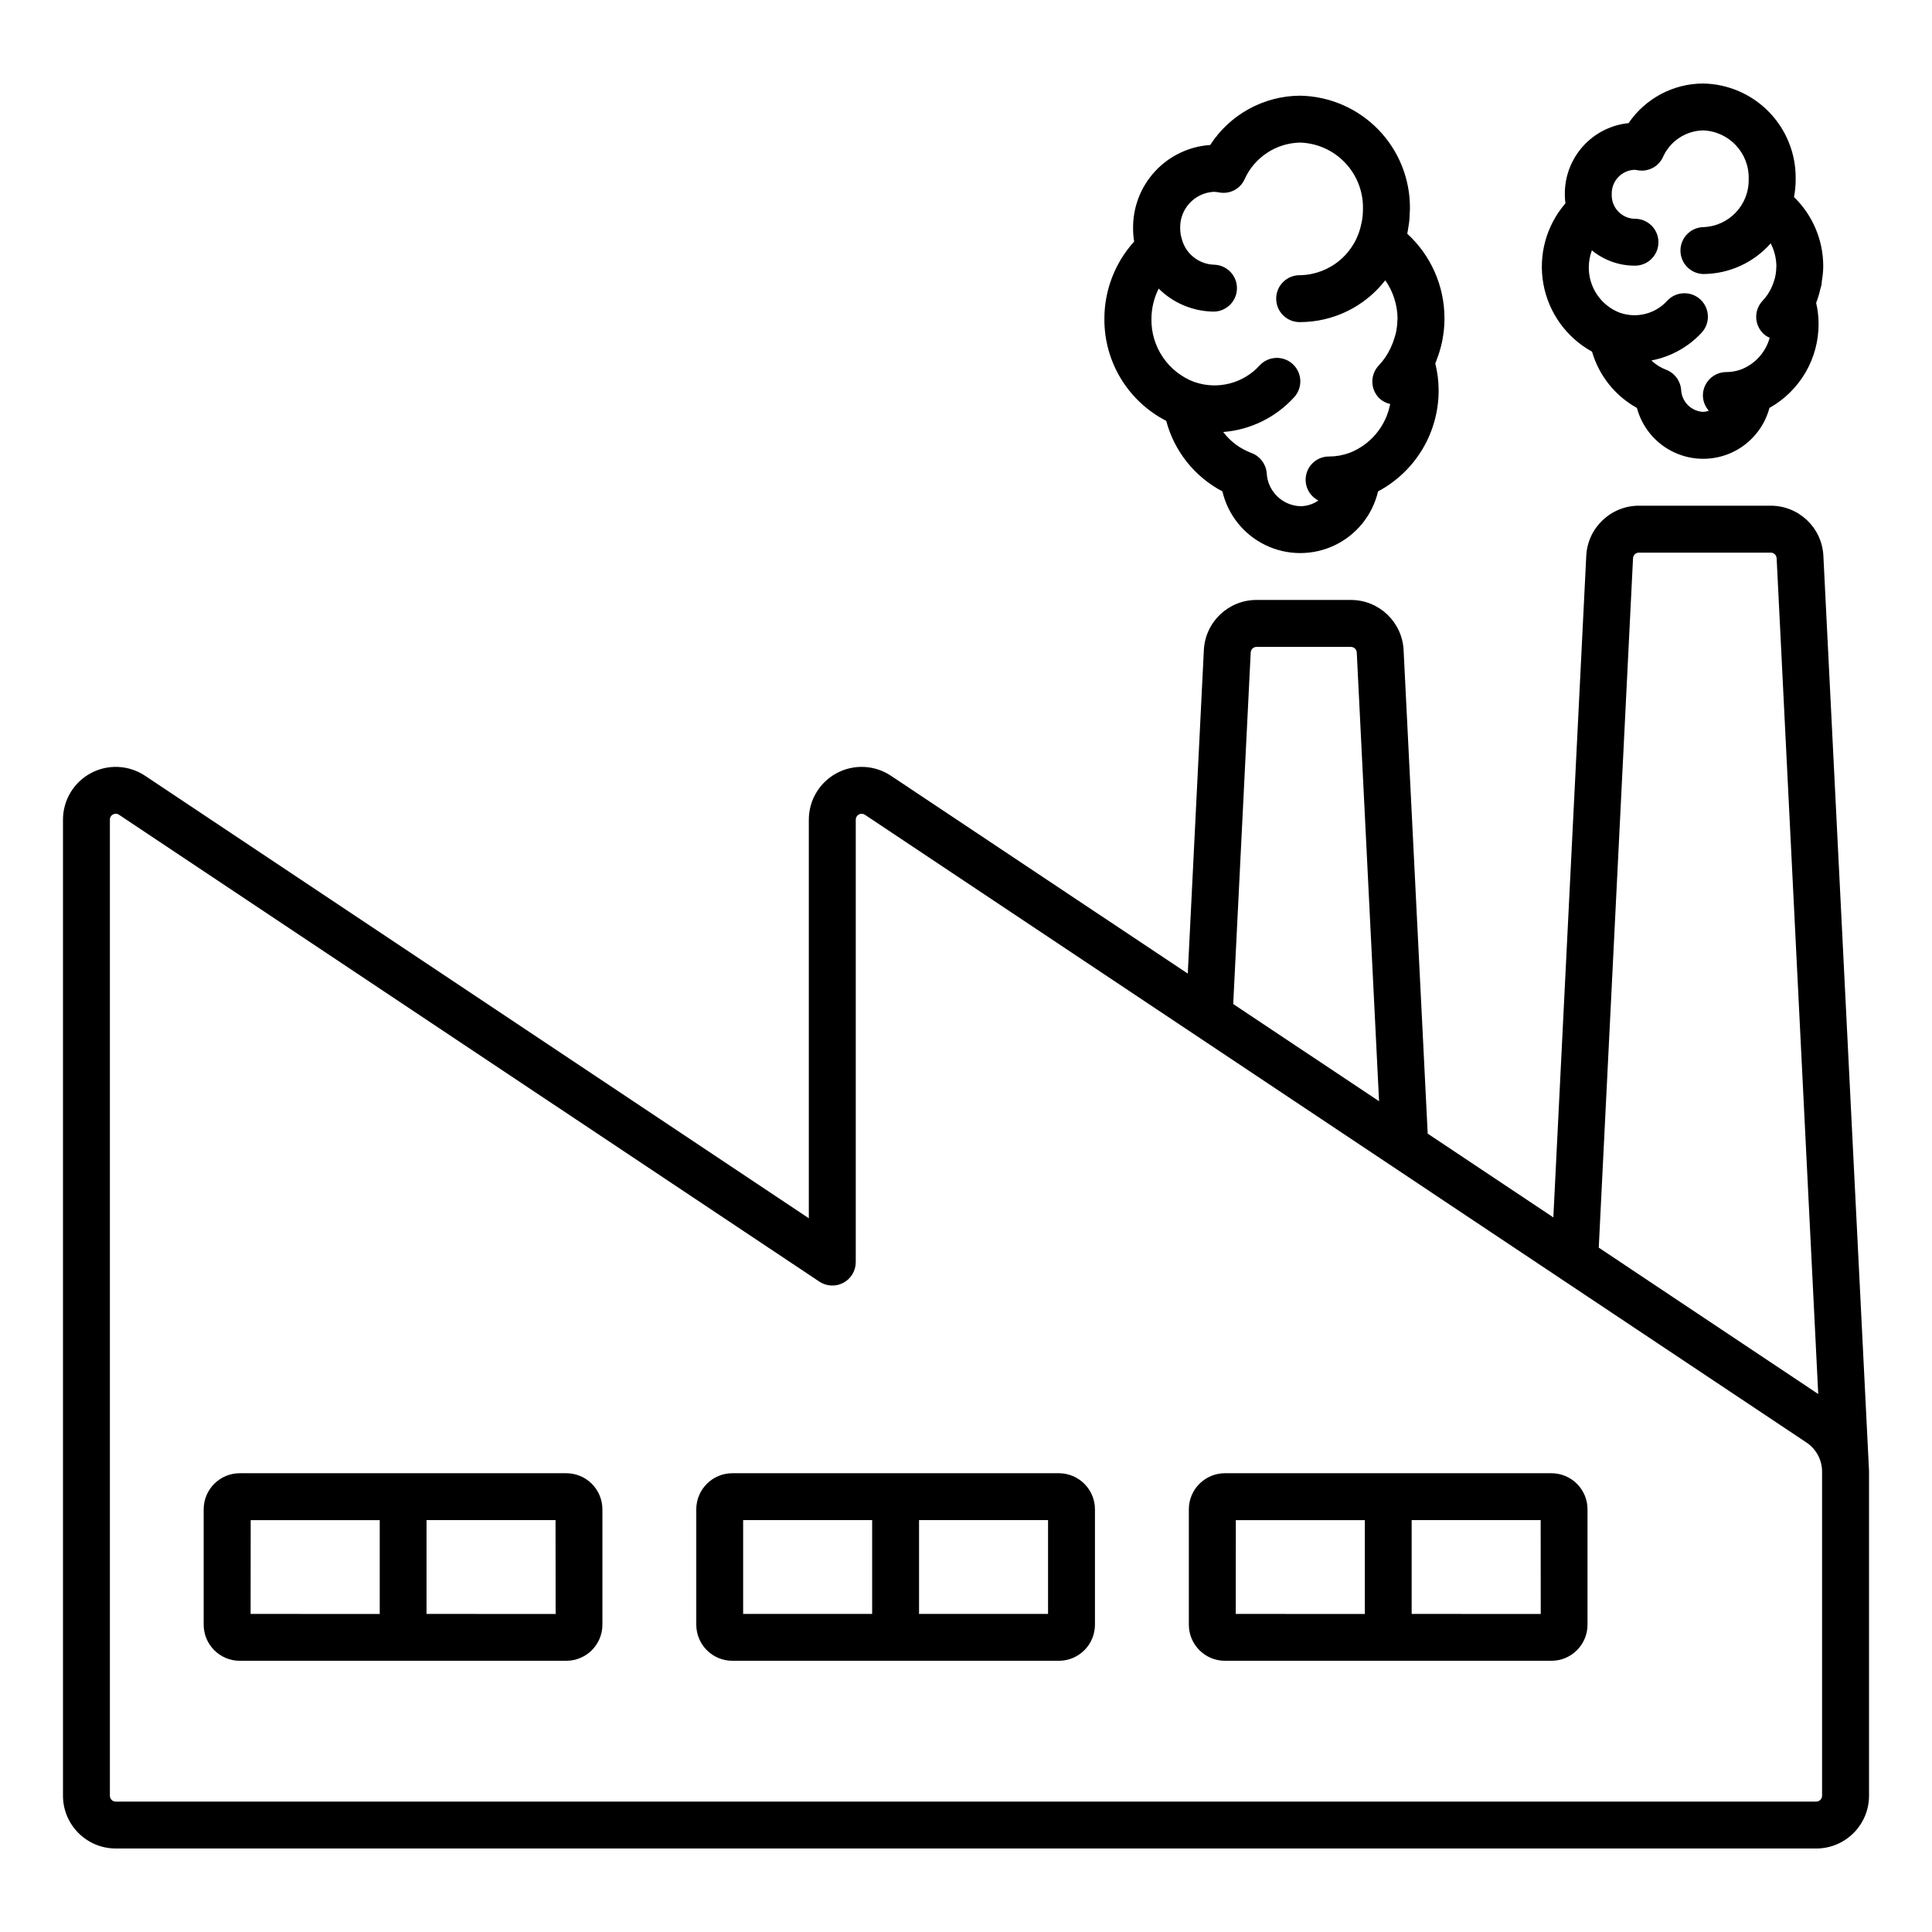 <?xml version="1.0" encoding="UTF-8"?>
<!-- Uploaded to: ICON Repo, www.svgrepo.com, Generator: ICON Repo Mixer Tools -->
<svg fill="#000000" width="800px" height="800px" version="1.1" viewBox="144 144 512 512" xmlns="http://www.w3.org/2000/svg">
 <g>
  <path d="m453.06 255.53c2.129 8.039 7.531 14.816 14.891 18.691 1.465 6.246 5.68 11.496 11.469 14.27 5.789 2.773 12.523 2.773 18.309 0 5.789-2.773 10.008-8.023 11.473-14.27 4.867-2.59 8.938-6.461 11.766-11.191 2.828-4.734 4.309-10.148 4.285-15.664-0.012-2.367-0.305-4.727-0.883-7.023 0.047-0.105 0.074-0.215 0.117-0.324 0.109-0.262 0.195-0.535 0.297-0.801v0.004c0.613-1.598 1.094-3.242 1.438-4.918 0-0.098 0.031-0.195 0.047-0.297h-0.004c0.352-1.812 0.531-3.652 0.535-5.496v-0.184c-0.004-8.508-3.578-16.629-9.855-22.379 0.023-0.105 0.031-0.215 0.051-0.324 0.105-0.504 0.172-1.008 0.25-1.512 0.082-0.504 0.18-1.043 0.23-1.566 0.051-0.523 0.07-1.164 0.098-1.754 0-0.422 0.07-0.848 0.07-1.266v-0.18l0.004 0.004c0.09-7.824-2.914-15.371-8.359-20.988-5.445-5.617-12.895-8.855-20.719-9.004-9.648 0.039-18.625 4.957-23.855 13.066-5.598 0.375-10.836 2.883-14.641 7.008-3.801 4.125-5.875 9.551-5.793 15.16 0 1.148 0.094 2.293 0.281 3.422-5.09 5.617-7.902 12.934-7.887 20.516-0.031 5.574 1.48 11.051 4.375 15.816s7.051 8.637 12.012 11.184zm12.668-60.695c0.48 0.016 0.957 0.074 1.43 0.172 2.746 0.5 5.481-0.922 6.648-3.453 1.277-2.863 3.344-5.305 5.957-7.035 2.617-1.73 5.672-2.68 8.805-2.731 4.539 0.148 8.832 2.09 11.945 5.391 3.113 3.305 4.797 7.703 4.684 12.242 0 1.156-0.109 2.309-0.328 3.445 0 0.105-0.066 0.207-0.086 0.309-0.711 3.801-2.707 7.242-5.656 9.746-2.945 2.508-6.664 3.922-10.531 4.012-1.68-0.047-3.305 0.586-4.512 1.754-1.203 1.172-1.883 2.781-1.883 4.461 0 1.68 0.68 3.285 1.883 4.457 1.207 1.172 2.832 1.805 4.512 1.758 8.812-0.035 17.117-4.121 22.52-11.086 2.082 2.988 3.215 6.531 3.25 10.172 0 0.152-0.039 0.297-0.047 0.449-0.023 1.188-0.168 2.371-0.438 3.527-0.086 0.363-0.211 0.711-0.312 1.066-0.277 0.938-0.625 1.848-1.043 2.731-0.781 1.688-1.828 3.238-3.102 4.59-2.383 2.473-2.309 6.406 0.16 8.789 0.793 0.73 1.77 1.234 2.828 1.461-1.121 5.91-5.223 10.824-10.84 12.98h-0.035c-1.703 0.621-3.496 0.938-5.309 0.938-2.863-0.027-5.367 1.922-6.043 4.703-0.68 2.781 0.648 5.664 3.199 6.957-1.406 0.984-3.082 1.512-4.801 1.512-4.805-0.18-8.668-4.012-8.891-8.812-0.215-2.391-1.781-4.445-4.031-5.285-2.981-1.102-5.582-3.035-7.496-5.566 7.207-0.566 13.93-3.859 18.793-9.211 2.324-2.527 2.164-6.461-0.363-8.785-2.527-2.328-6.461-2.164-8.785 0.363-2.125 2.332-4.883 3.992-7.941 4.773-3.055 0.785-6.273 0.656-9.254-0.367h-0.043c-3.394-1.266-6.32-3.551-8.367-6.543-2.047-2.996-3.117-6.547-3.062-10.172 0.008-2.801 0.664-5.559 1.918-8.062 3.914 3.883 9.195 6.074 14.707 6.098 3.363-0.098 6.039-2.852 6.039-6.215s-2.676-6.121-6.039-6.215c-4.148-0.113-7.695-3.012-8.637-7.055-0.066-0.242-0.145-0.504-0.191-0.727v0.004c-0.113-0.613-0.172-1.234-0.176-1.855-0.16-5.137 3.832-9.449 8.965-9.684z"/>
  <path d="m565.9 237.17c1.836 6.356 6.117 11.727 11.902 14.938 1.387 5.191 5.004 9.504 9.875 11.777 4.871 2.273 10.496 2.273 15.367 0 4.871-2.273 8.488-6.586 9.875-11.777 3.965-2.223 7.266-5.461 9.555-9.387 2.289-3.926 3.488-8.395 3.469-12.938-0.004-1.855-0.219-3.707-0.645-5.516 0.473-1.227 0.852-2.488 1.129-3.773 0.074-0.324 0.215-0.641 0.281-0.969 0.066-0.328 0.047-0.672 0.098-1.008 0.223-1.262 0.348-2.539 0.371-3.816v-0.102-0.105c-0.012-6.887-2.805-13.473-7.746-18.27 0.293-1.559 0.441-3.141 0.438-4.727v-0.113-0.102c0.059-6.578-2.488-12.91-7.078-17.621-4.59-4.711-10.855-7.418-17.434-7.531-7.918 0.02-15.316 3.949-19.77 10.5-4.668 0.473-8.992 2.676-12.121 6.176-3.125 3.504-4.828 8.051-4.769 12.742 0 0.785 0.051 1.566 0.152 2.344-5.066 5.863-7.211 13.703-5.844 21.328 1.371 7.629 6.109 14.23 12.895 17.969zm11.184-48.168v-0.004c0.309 0.016 0.613 0.055 0.914 0.117 2.754 0.504 5.5-0.914 6.684-3.449 1.871-4.246 6.039-7.019 10.676-7.106 6.867 0.254 12.25 5.992 12.062 12.863 0.172 6.84-5.203 12.539-12.039 12.766-3.363 0.098-6.043 2.852-6.043 6.215 0 3.363 2.68 6.117 6.043 6.215 6.84-0.035 13.344-2.992 17.867-8.125 0.988 1.895 1.504 4 1.512 6.141 0 0.117 0 0.227-0.031 0.348-0.02 0.855-0.129 1.707-0.32 2.543-0.059 0.266-0.152 0.504-0.227 0.777-0.207 0.688-0.461 1.363-0.766 2.016-0.57 1.219-1.332 2.34-2.254 3.324-1.148 1.184-1.777 2.777-1.75 4.426 0.031 1.648 0.715 3.219 1.902 4.363 0.492 0.453 1.059 0.816 1.672 1.078-1.062 3.859-3.891 6.981-7.625 8.414-1.238 0.445-2.543 0.676-3.856 0.676-3.434 0-6.215 2.781-6.219 6.211 0.02 1.492 0.578 2.926 1.574 4.031-0.473 0.176-0.969 0.277-1.473 0.309-3.195-0.141-5.75-2.711-5.875-5.91-0.211-2.402-1.793-4.465-4.059-5.289-1.418-0.555-2.711-1.375-3.816-2.426 5.121-0.969 9.793-3.559 13.332-7.383 2.328-2.527 2.164-6.461-0.363-8.789-2.527-2.324-6.461-2.164-8.785 0.363-3.137 3.441-8.012 4.699-12.418 3.199h-0.031c-5.078-1.898-8.41-6.785-8.324-12.203 0.02-1.492 0.297-2.973 0.816-4.371 3.172 2.602 7.141 4.035 11.246 4.059 1.68 0.051 3.305-0.586 4.508-1.754 1.207-1.172 1.887-2.781 1.887-4.457 0-1.68-0.68-3.289-1.887-4.461-1.203-1.168-2.828-1.805-4.508-1.754-1.66-0.066-3.223-0.793-4.348-2.016-1.121-1.227-1.711-2.848-1.633-4.504-0.105-3.418 2.543-6.285 5.953-6.457z"/>
  <path d="m639.31 533.79v-0.051l-12.094-242.43c-0.359-7.449-6.512-13.301-13.969-13.293h-34.898c-7.457-0.008-13.609 5.844-13.973 13.293l-8.723 175.32-33.297-22.203-6.387-128.15c-0.375-7.445-6.519-13.285-13.969-13.281h-24.996c-7.457-0.012-13.605 5.84-13.969 13.289l-4.262 85.73-78.676-52.434c-4.289-2.859-9.805-3.125-14.352-0.695-4.547 2.43-7.391 7.164-7.398 12.32v105.65l-175.91-117.27c-4.289-2.859-9.805-3.129-14.352-0.699-4.547 2.434-7.387 7.168-7.394 12.324v258.68c0.012 7.719 6.266 13.977 13.988 13.984h450.65c7.719-0.008 13.977-6.266 13.984-13.984v-85.84-0.258zm-62.539-241.86c0.043-0.828 0.727-1.477 1.559-1.477h34.938c0.828 0 1.512 0.648 1.559 1.477l11.023 221.5-58.164-38.793zm-101.32 24.977c0.047-0.824 0.727-1.473 1.555-1.473h24.996c0.828 0.004 1.508 0.648 1.555 1.473l5.91 118.93-38.652-25.758zm149.88 304.54h-450.65c-0.859 0-1.559-0.695-1.559-1.555v-258.68c-0.016-0.578 0.309-1.113 0.828-1.367 0.227-0.129 0.484-0.199 0.746-0.203 0.301 0.008 0.598 0.102 0.844 0.277l185.59 123.72c1.902 1.27 4.352 1.395 6.371 0.316 2.019-1.078 3.285-3.184 3.285-5.473v-117.27c0.004-0.574 0.32-1.098 0.824-1.367 0.504-0.27 1.117-0.242 1.594 0.074l249.53 166.36c2.562 1.707 4.109 4.574 4.137 7.652v85.957c0 0.852-0.688 1.547-1.539 1.555z"/>
  <path d="m294.07 534.42h-86.523c-5.285 0-9.57 4.285-9.57 9.57v30.566c0 5.285 4.285 9.57 9.57 9.57h86.523c2.539 0 4.977-1.008 6.769-2.801 1.797-1.797 2.805-4.231 2.805-6.769v-30.562c0-2.539-1.008-4.973-2.801-6.769-1.797-1.797-4.234-2.805-6.773-2.805zm-83.633 12.43h34.195v24.863l-34.219-0.004zm80.812 24.863-34.215-0.004v-24.863h34.188z"/>
  <path d="m424.6 534.42h-86.508c-5.285 0-9.57 4.285-9.57 9.57v30.566c0 5.285 4.285 9.57 9.57 9.57h86.508c2.539 0 4.977-1.008 6.769-2.801 1.797-1.797 2.805-4.231 2.805-6.769v-30.562c0-2.539-1.008-4.973-2.801-6.769-1.797-1.797-4.231-2.805-6.773-2.805zm-83.66 12.426h34.188v24.863h-34.188zm80.805 24.863h-34.188v-24.863h34.188z"/>
  <path d="m555.14 534.42h-86.508c-5.289 0-9.574 4.285-9.574 9.57v30.566c0 5.285 4.285 9.57 9.574 9.57h86.508c2.539 0 4.973-1.008 6.769-2.801 1.793-1.797 2.801-4.231 2.801-6.769v-30.562c0.004-2.539-1.004-4.973-2.801-6.769-1.793-1.797-4.231-2.805-6.769-2.805zm-83.633 12.43h34.188v24.863l-34.207-0.004zm80.805 24.863-34.207-0.004v-24.863h34.188z"/>
 </g>
</svg>